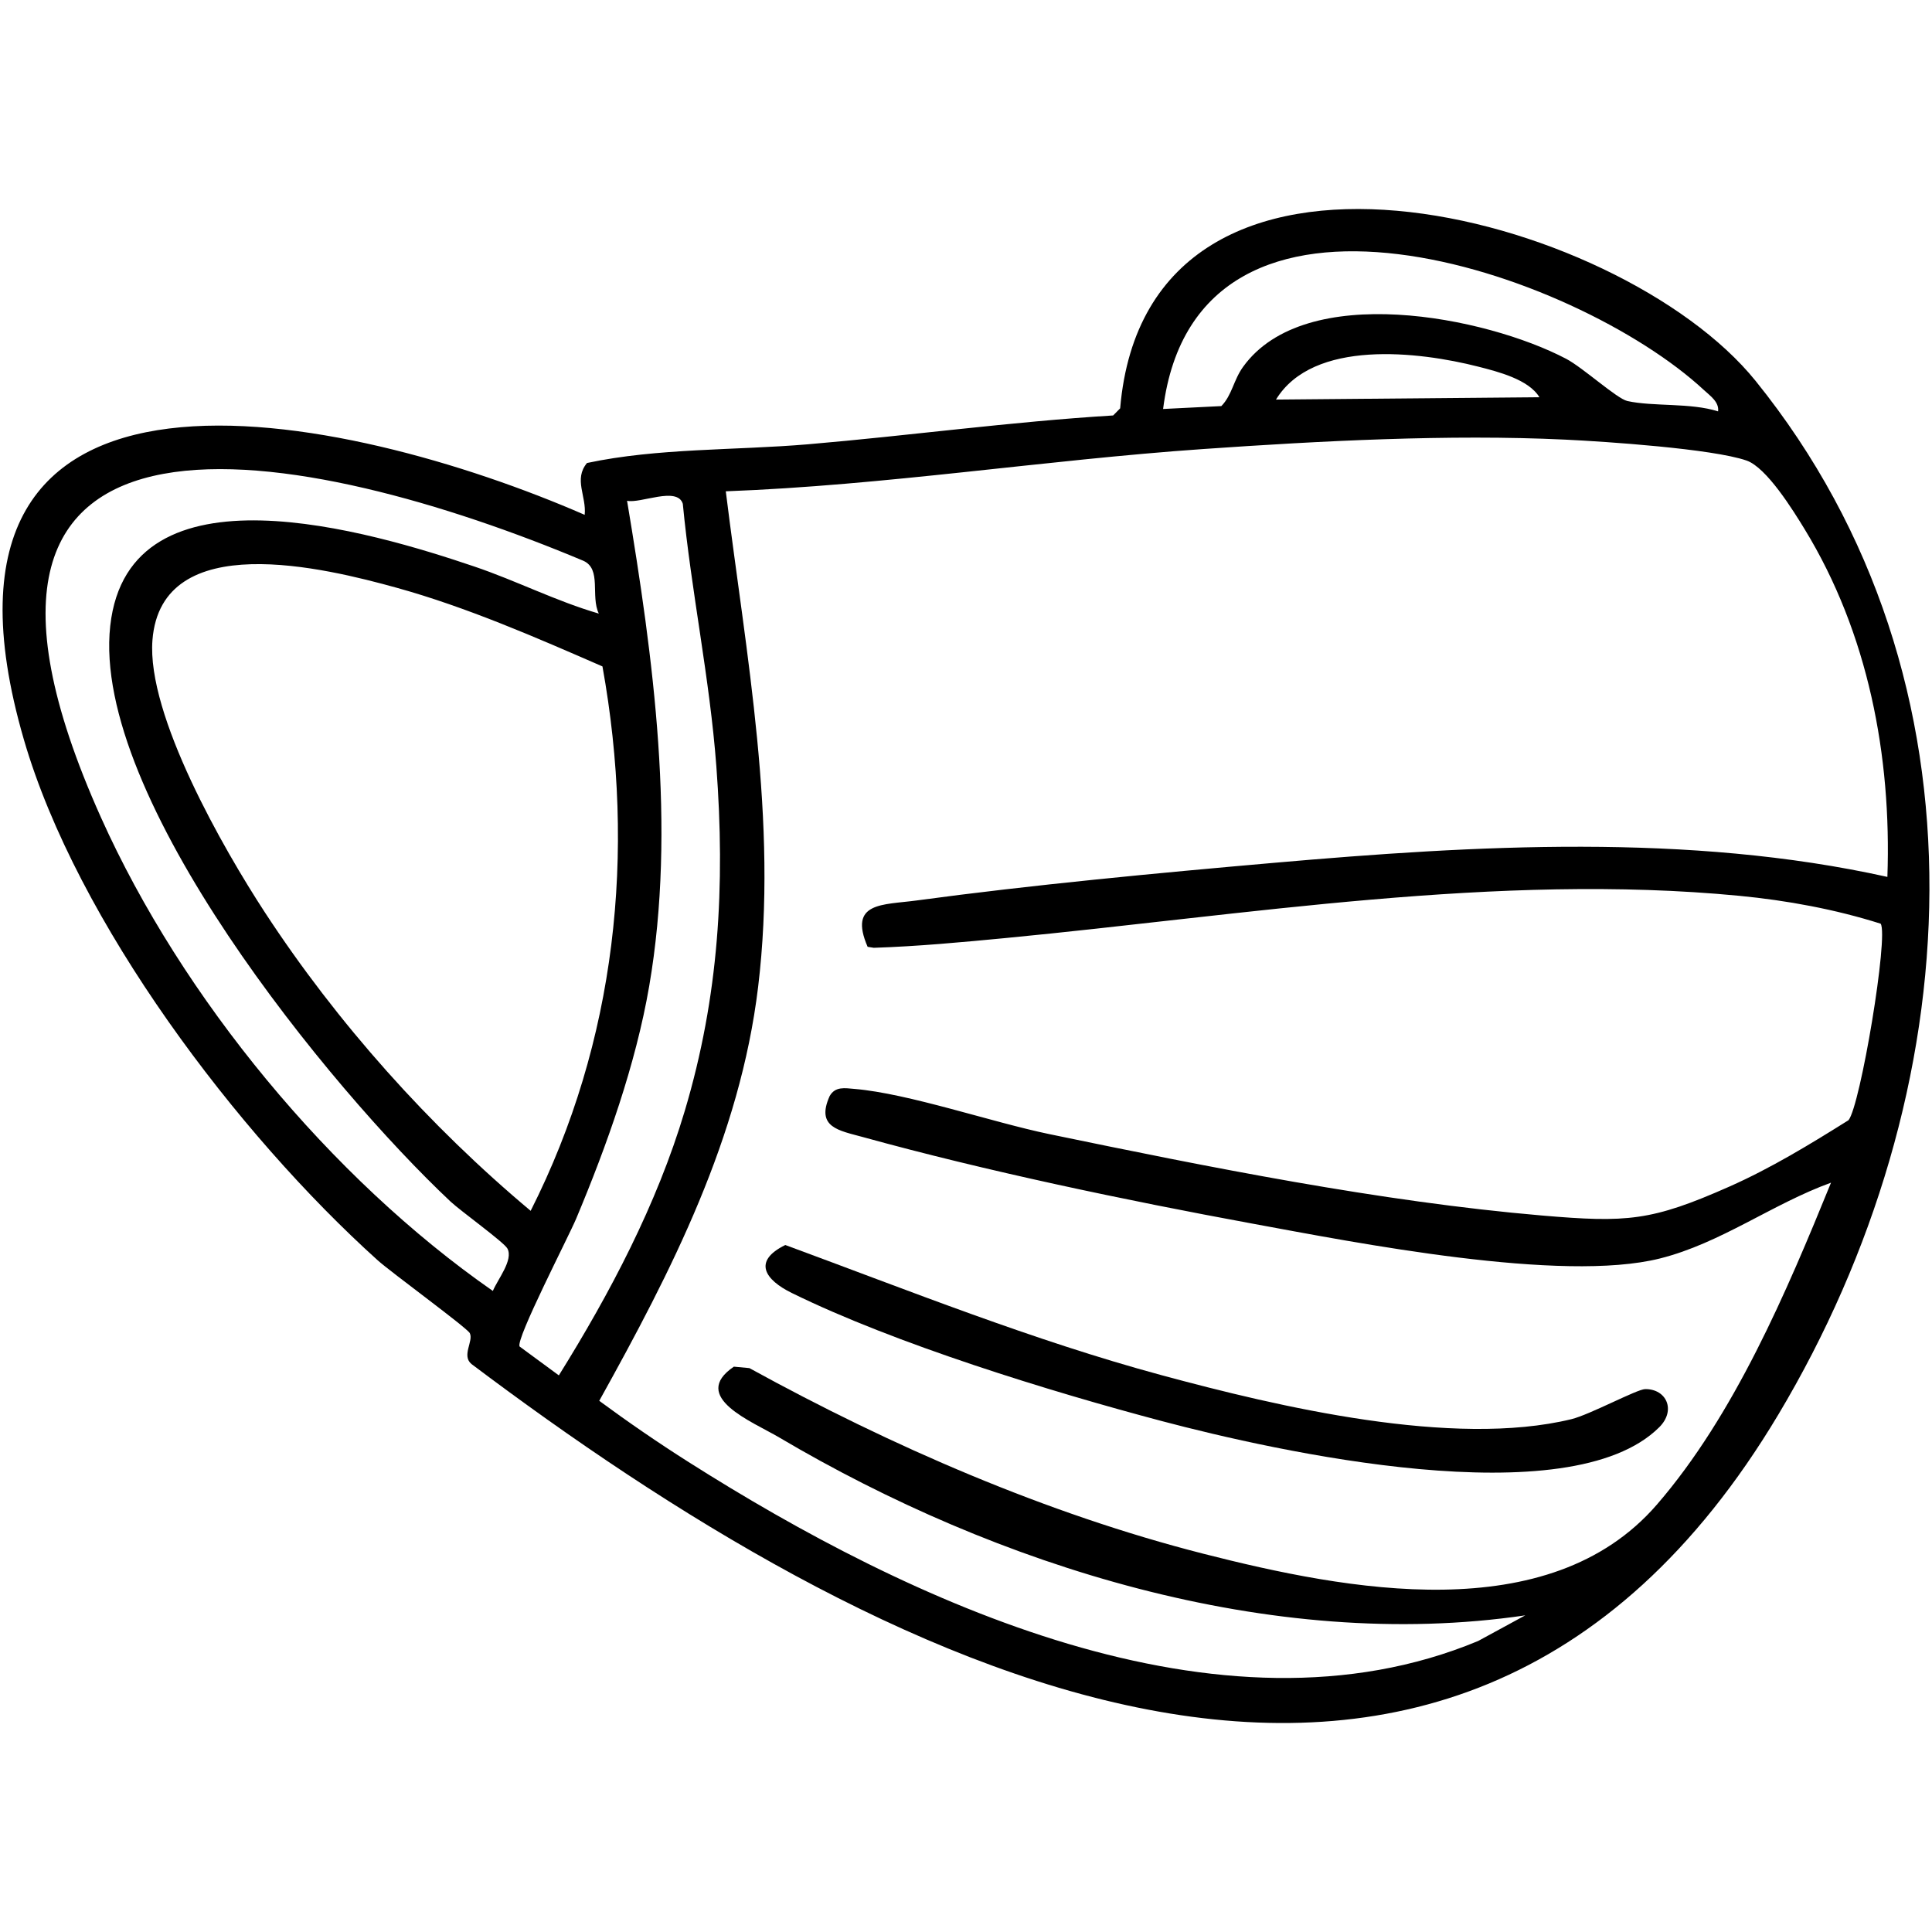 <?xml version="1.0" encoding="UTF-8"?> <svg xmlns="http://www.w3.org/2000/svg" id="katman_1" version="1.1" viewBox="0 0 1000 1000"><path d="M302.63,266.48c1.01-9.61-5.82-18.39,1.2-26.83,36.56-7.8,76.67-6.48,114.43-9.69,52.64-4.49,105.12-11.7,157.91-14.92l3.62-3.68c14.21-166.31,258.34-101.66,328.92-14.19,125.26,155.22,110.71,369.44,11.76,535-172.44,288.52-472.53,127.39-676.43-26.15-5.28-4.38,1.17-11.86-.87-15.98-1.35-2.72-40.84-31.56-47.65-37.69C122.85,586.91,39.82,477.32,12.34,382.75c-64.15-220.76,167.82-169.69,290.29-116.27ZM889.28,212.92c.61-4.87-4.11-8.05-7.26-10.97-66.3-61.59-262.48-129.35-280,9.74l30.15-1.5c5.62-5.8,6.23-13.37,11.28-20.36,32.14-44.53,125.55-25.97,167.18-4.12,8.69,4.56,26.28,20.66,31.7,21.86,13.54,2.98,32.66.79,46.95,5.36ZM796.79,205.6c-5.52-9.19-21.45-13.23-31.62-15.82-30.85-7.87-85.52-14.35-104.72,17.04l136.34-1.22ZM976.91,453.9c2.2-62.71-10-126.22-42.79-179.92-5.9-9.66-19.7-32.01-30.12-35.61-17.71-6.11-73-9.83-93.85-10.82-60.24-2.87-127.12.68-187.38,4.87-82.4,5.72-164.59,18.8-247.1,21.88,10.52,84.84,27.1,170.66,16.74,256.49-9.41,77.99-44.77,146.88-82.24,214.27,15,11.06,30.51,21.71,46.24,31.69,113.18,71.8,274.84,148.33,408.66,92.63l24.41-13.28c-131.53,19.41-273.73-25.59-386.22-92.11-13.81-8.16-46.51-20.93-23.41-36.61l8.04.75c73.28,40.27,153.76,75.37,235.06,96.1,74.07,18.89,178.77,39.11,234.64-25.44,40.17-46.41,67.19-110.3,90.14-166.64-30.3,10.97-57.02,31.32-88.54,39.23-50.97,12.79-156.86-8.08-211.32-18.11-65.05-11.98-137.56-27.14-201.15-44.71-12.35-3.41-24.61-4.93-17.29-21.25,2.91-5.11,7.89-4.11,12.89-3.69,28.08,2.39,71.01,17.22,100.87,23.41,82.05,17,171.48,34.98,254.86,42.11,44.1,3.77,56.7,2.91,97-14.93,21.54-9.54,41.85-21.93,61.73-34.39,6.13-7.42,20.89-95.63,16.64-101.72-23.5-7.45-48.62-12.07-73.18-14.43-124.97-12.05-255.53,9.95-379.73,21.86-22.66,2.17-45.44,4.3-68.23,5.05l-3.2-.51c-10.07-23.31,7.83-21.61,25.23-23.97,59.44-8.06,125.06-14.25,184.98-19.49,104.45-9.13,214.93-15.52,317.64,7.28ZM309.94,317.58c-4.37-9.02,1.59-23.01-7.97-27.31C161.81,231.39-54.7,184.91,52.27,423.14c41.98,93.5,119.07,186.78,202.83,245.05,2.5-6.05,10.73-16.03,7.53-21.96-1.76-3.26-24.37-19.55-29.42-24.29-62.28-58.54-185.93-209.33-176.15-297.99,9.57-86.75,135.96-48.48,188.43-30.73,21.71,7.34,42.41,17.97,64.45,24.37ZM268.93,696.94l20.33,14.95c26.53-42.58,50.7-88.41,65.16-136.84,17.74-59.43,20.97-116.61,16.37-178.32-3.4-45.52-13.01-90.56-17.37-135.98-2.9-9.17-22.05.05-28.85-1.56,13.6,81.42,25.57,169.08,11.46,251.2-6.98,40.61-21.92,82.55-37.81,120.41-3.94,9.38-31.4,62.45-29.28,66.12ZM311.83,344.94c-34.31-14.97-70.38-30.71-106.55-40.73-36.69-10.15-121.79-31.35-126.37,27.1-3.05,38.82,36.84,108.24,58.17,140.9,37.4,57.24,85.24,110.71,137.59,154.51,44.28-87.63,54.57-185.32,37.16-281.79Z"></path><path d="M406.46,644.41c64.37,23.71,128.18,49.36,194.56,67.33,60.75,16.45,151.01,37.73,212.31,22.83,9.55-2.32,33.95-15.53,38.22-15.57,11.02-.11,16.08,10.96,7.29,19.72-46.66,46.49-198.85,12.34-257.32-3.13-58.13-15.38-138.22-40.06-191.68-66.34-14.03-6.89-20.35-16.51-3.38-24.83Z"></path></svg> 